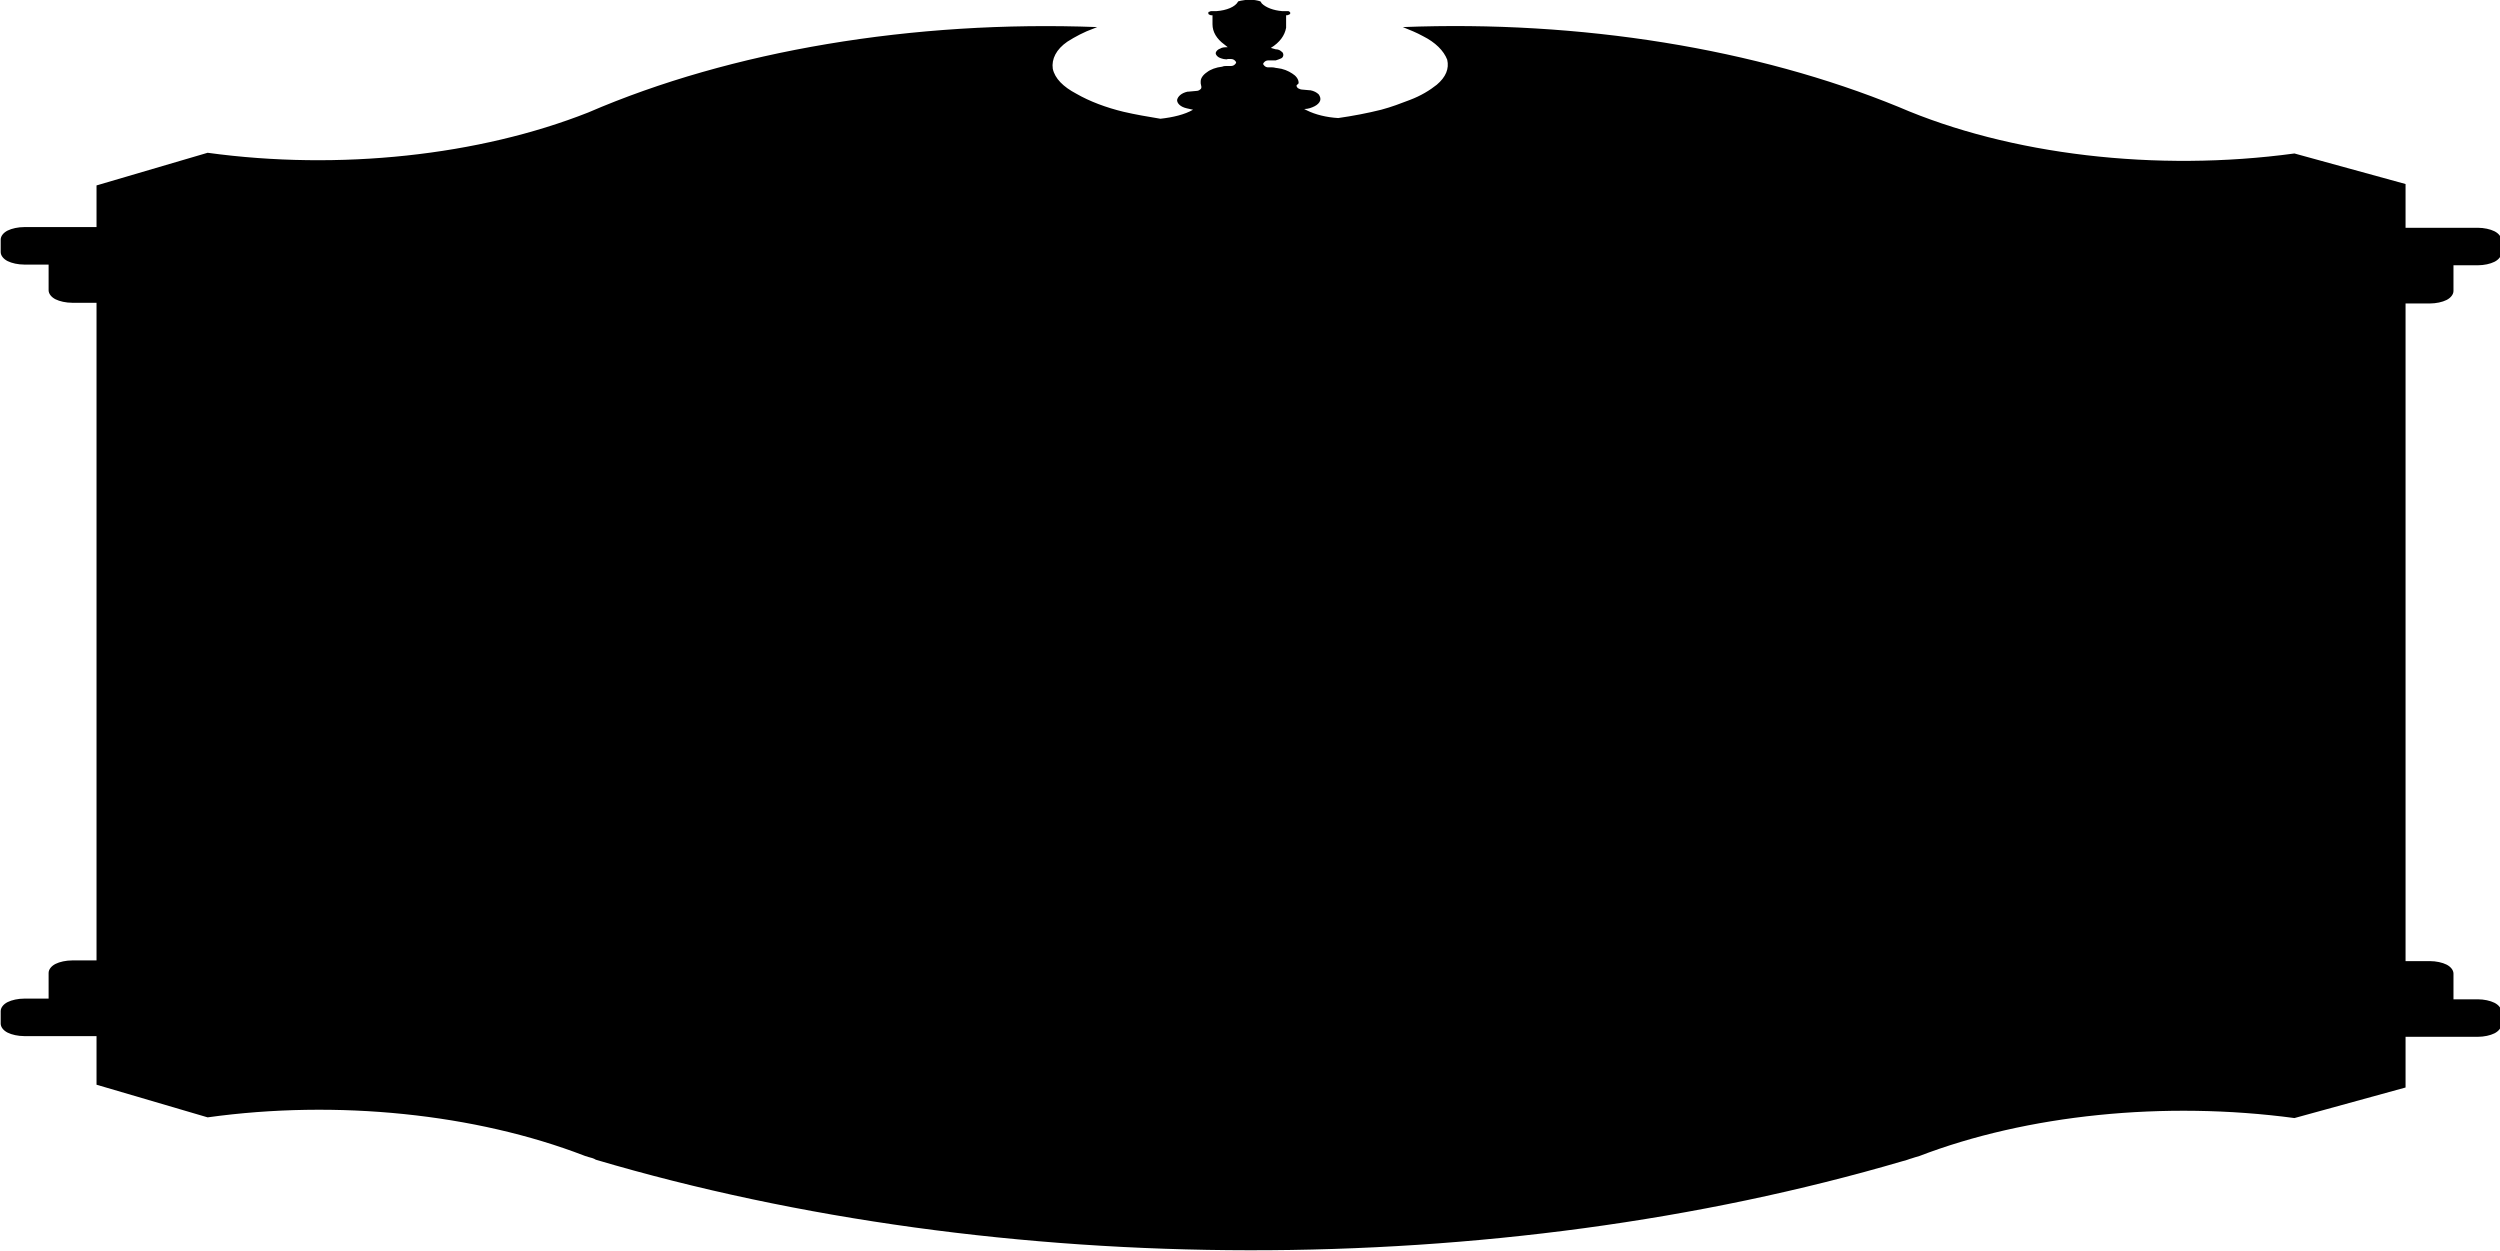 <?xml version="1.0" encoding="utf-8"?>
<!-- Generator: Adobe Illustrator 16.0.0, SVG Export Plug-In . SVG Version: 6.00 Build 0)  -->
<!DOCTYPE svg PUBLIC "-//W3C//DTD SVG 1.0//EN" "http://www.w3.org/TR/2001/REC-SVG-20010904/DTD/svg10.dtd">
<svg version="1.0" id="Layer_1" xmlns="http://www.w3.org/2000/svg" xmlns:xlink="http://www.w3.org/1999/xlink" x="0px" y="0px"
	 width="360px" height="180.1px" viewBox="0 0 360 180.1" enable-background="new 0 0 360 180.1" xml:space="preserve">
<path d="M13.8,32.7H3.5c-0.9,0-1.8,0.2-2.4,0.5c-0.6,0.3-1,0.8-1,1.3v1.8c0,0.5,0.4,1,1,1.3c0.6,0.3,1.5,0.5,2.4,0.5h3.5v3.7
	c0,0.5,0.4,1,1,1.3c0.6,0.3,1.5,0.5,2.4,0.5h3.5v18.7V81v41.9v15.4h-3.5c-0.9,0-1.8,0.2-2.4,0.5s-1,0.8-1,1.3v3.7H3.5
	c-0.9,0-1.8,0.2-2.4,0.5c-0.6,0.3-1,0.8-1,1.3v1.8c0,0.5,0.4,1,1,1.3c0.6,0.3,1.5,0.5,2.4,0.5h10.4v7l16,4.7
	c18.7-2.6,38.6-0.5,54.2,5.5c0.2,0.1,0.4,0.1,0.6,0.2c0.4,0.1,0.8,0.2,1.1,0.4c58.5,17.3,129.6,17.4,188.2,0.2
	c0.5-0.1,0.9-0.3,1.3-0.4c0.3-0.1,0.6-0.2,1-0.3c15.6-6,35.4-8,54.1-5.5l16-4.4v-7.3h10.4c0.9,0,1.8-0.2,2.4-0.5
	c0.6-0.3,1-0.8,1-1.3v-1.8c0-0.5-0.4-1-1-1.3c-0.6-0.3-1.5-0.5-2.4-0.5h-3.5v-3.7c0-0.5-0.4-1-1-1.3c-0.6-0.3-1.5-0.5-2.4-0.5h-3.5
	v-16.4V81.8V53.1v-9.4h3.5c0.9,0,1.8-0.2,2.4-0.5c0.6-0.3,1-0.8,1-1.3v-3.7h3.5c0.9,0,1.8-0.2,2.4-0.5c0.6-0.3,1-0.8,1-1.3v-1.8
	c0-0.5-0.4-1-1-1.3c-0.6-0.3-1.5-0.5-2.4-0.5h-10.4v-6.3l-16-4.4c-19.9,2.7-41,0.2-57-6.7C252.9,7,227.6,2.9,202,3.9
	c1,0.4,2,0.8,2.9,1.3c1.8,0.9,3,2.1,3.5,3.4c0.3,1.3-0.2,2.5-1.5,3.6c-1,0.8-2.3,1.6-3.9,2.2c-1.3,0.5-2.6,1-4.1,1.4
	c-2,0.5-4.1,0.9-6.2,1.2c-1.7-0.1-3.3-0.5-4.5-1.1l-0.4-0.2c0.6,0,1.1-0.2,1.5-0.4c0.4-0.2,0.7-0.5,0.8-0.8c0.1-0.3,0-0.6-0.2-0.9
	c-0.3-0.3-0.7-0.5-1.2-0.6c0,0-0.1,0-0.1,0l-1.1-0.1c-0.2,0-0.4-0.1-0.6-0.2c-0.1-0.1-0.2-0.2-0.2-0.4L187,12v-0.1
	c0-0.5-0.4-1-0.9-1.3c-0.6-0.4-1.3-0.7-2.2-0.8c-0.2,0-0.4-0.1-0.7-0.1c-0.2,0-0.4,0-0.6,0c-0.2,0-0.4-0.1-0.5-0.2
	c-0.1-0.1-0.2-0.2-0.2-0.3c0-0.1,0.1-0.2,0.2-0.3c0.1-0.1,0.3-0.2,0.5-0.2c0.2,0,0.3,0,0.5,0c0.2,0,0.4,0,0.6,0
	c0.3-0.1,0.6-0.2,0.8-0.3c0.2-0.1,0.3-0.3,0.3-0.5c0-0.2-0.1-0.4-0.3-0.5c-0.2-0.2-0.5-0.3-0.8-0.3L183,6.9c1.3-0.8,2-1.8,2.2-2.9
	l0-0.9V2.2c0.1,0,0.3,0,0.4-0.1c0.1,0,0.2-0.1,0.2-0.2c0-0.1,0-0.1-0.1-0.2c-0.1-0.1-0.2-0.1-0.3-0.1c-0.2,0-0.3,0-0.5,0
	c-0.1,0-0.2,0-0.3,0c-1.2-0.1-2.3-0.5-2.9-1.1l-0.2-0.3c-0.9-0.3-1.9-0.3-2.8-0.1l-0.4,0.1c-0.4,0.8-1.7,1.3-3.1,1.4
	c-0.1,0-0.2,0-0.3,0c-0.2,0-0.3,0-0.5,0c-0.1,0-0.2,0.1-0.3,0.1c-0.1,0-0.1,0.1-0.1,0.2c0,0.1,0,0.1,0.1,0.2c0.1,0,0.2,0.1,0.3,0.1
	l0.2,0v1.3c0,1.1,0.6,2.1,1.7,2.9l0.5,0.4c-0.4,0-0.8,0-1.1,0.2c-0.3,0.1-0.5,0.3-0.6,0.5c-0.1,0.2,0,0.4,0.2,0.6
	c0.2,0.2,0.5,0.3,0.9,0.4c0.2,0,0.4,0.1,0.6,0c0.2,0,0.3,0,0.5,0c0.2,0,0.4,0.1,0.5,0.2c0.1,0.1,0.2,0.2,0.2,0.3
	c0,0.1-0.1,0.2-0.2,0.3c-0.1,0.1-0.3,0.2-0.5,0.2c-0.2,0-0.4,0-0.6,0c-0.2,0-0.5,0-0.7,0.1c-0.9,0.1-1.7,0.4-2.2,0.8
	c-0.6,0.4-0.9,0.9-0.9,1.3V12l0.1,0.5c0,0.1,0,0.3-0.2,0.4c-0.1,0.1-0.3,0.2-0.6,0.2l-1.1,0.1c0,0-0.1,0-0.1,0
	c-0.9,0.2-1.4,0.7-1.5,1.2c0,0.5,0.5,1,1.4,1.2l0.9,0.2c-1.2,0.7-2.9,1.1-4.7,1.3c-1.8-0.3-3.6-0.6-5.3-1c-2.5-0.6-4.9-1.5-6.8-2.6
	c-1.9-1-3.1-2.2-3.4-3.6c-0.2-1.4,0.5-2.8,2.1-3.9c1.1-0.7,2.4-1.4,3.8-1.9l0.5-0.2c-26.5-1-52.7,3.4-73.3,12.3
	c-15.7,6.2-35.8,8.4-54.8,5.8l-16,4.7V32.7L13.8,32.7z"/>
</svg>
